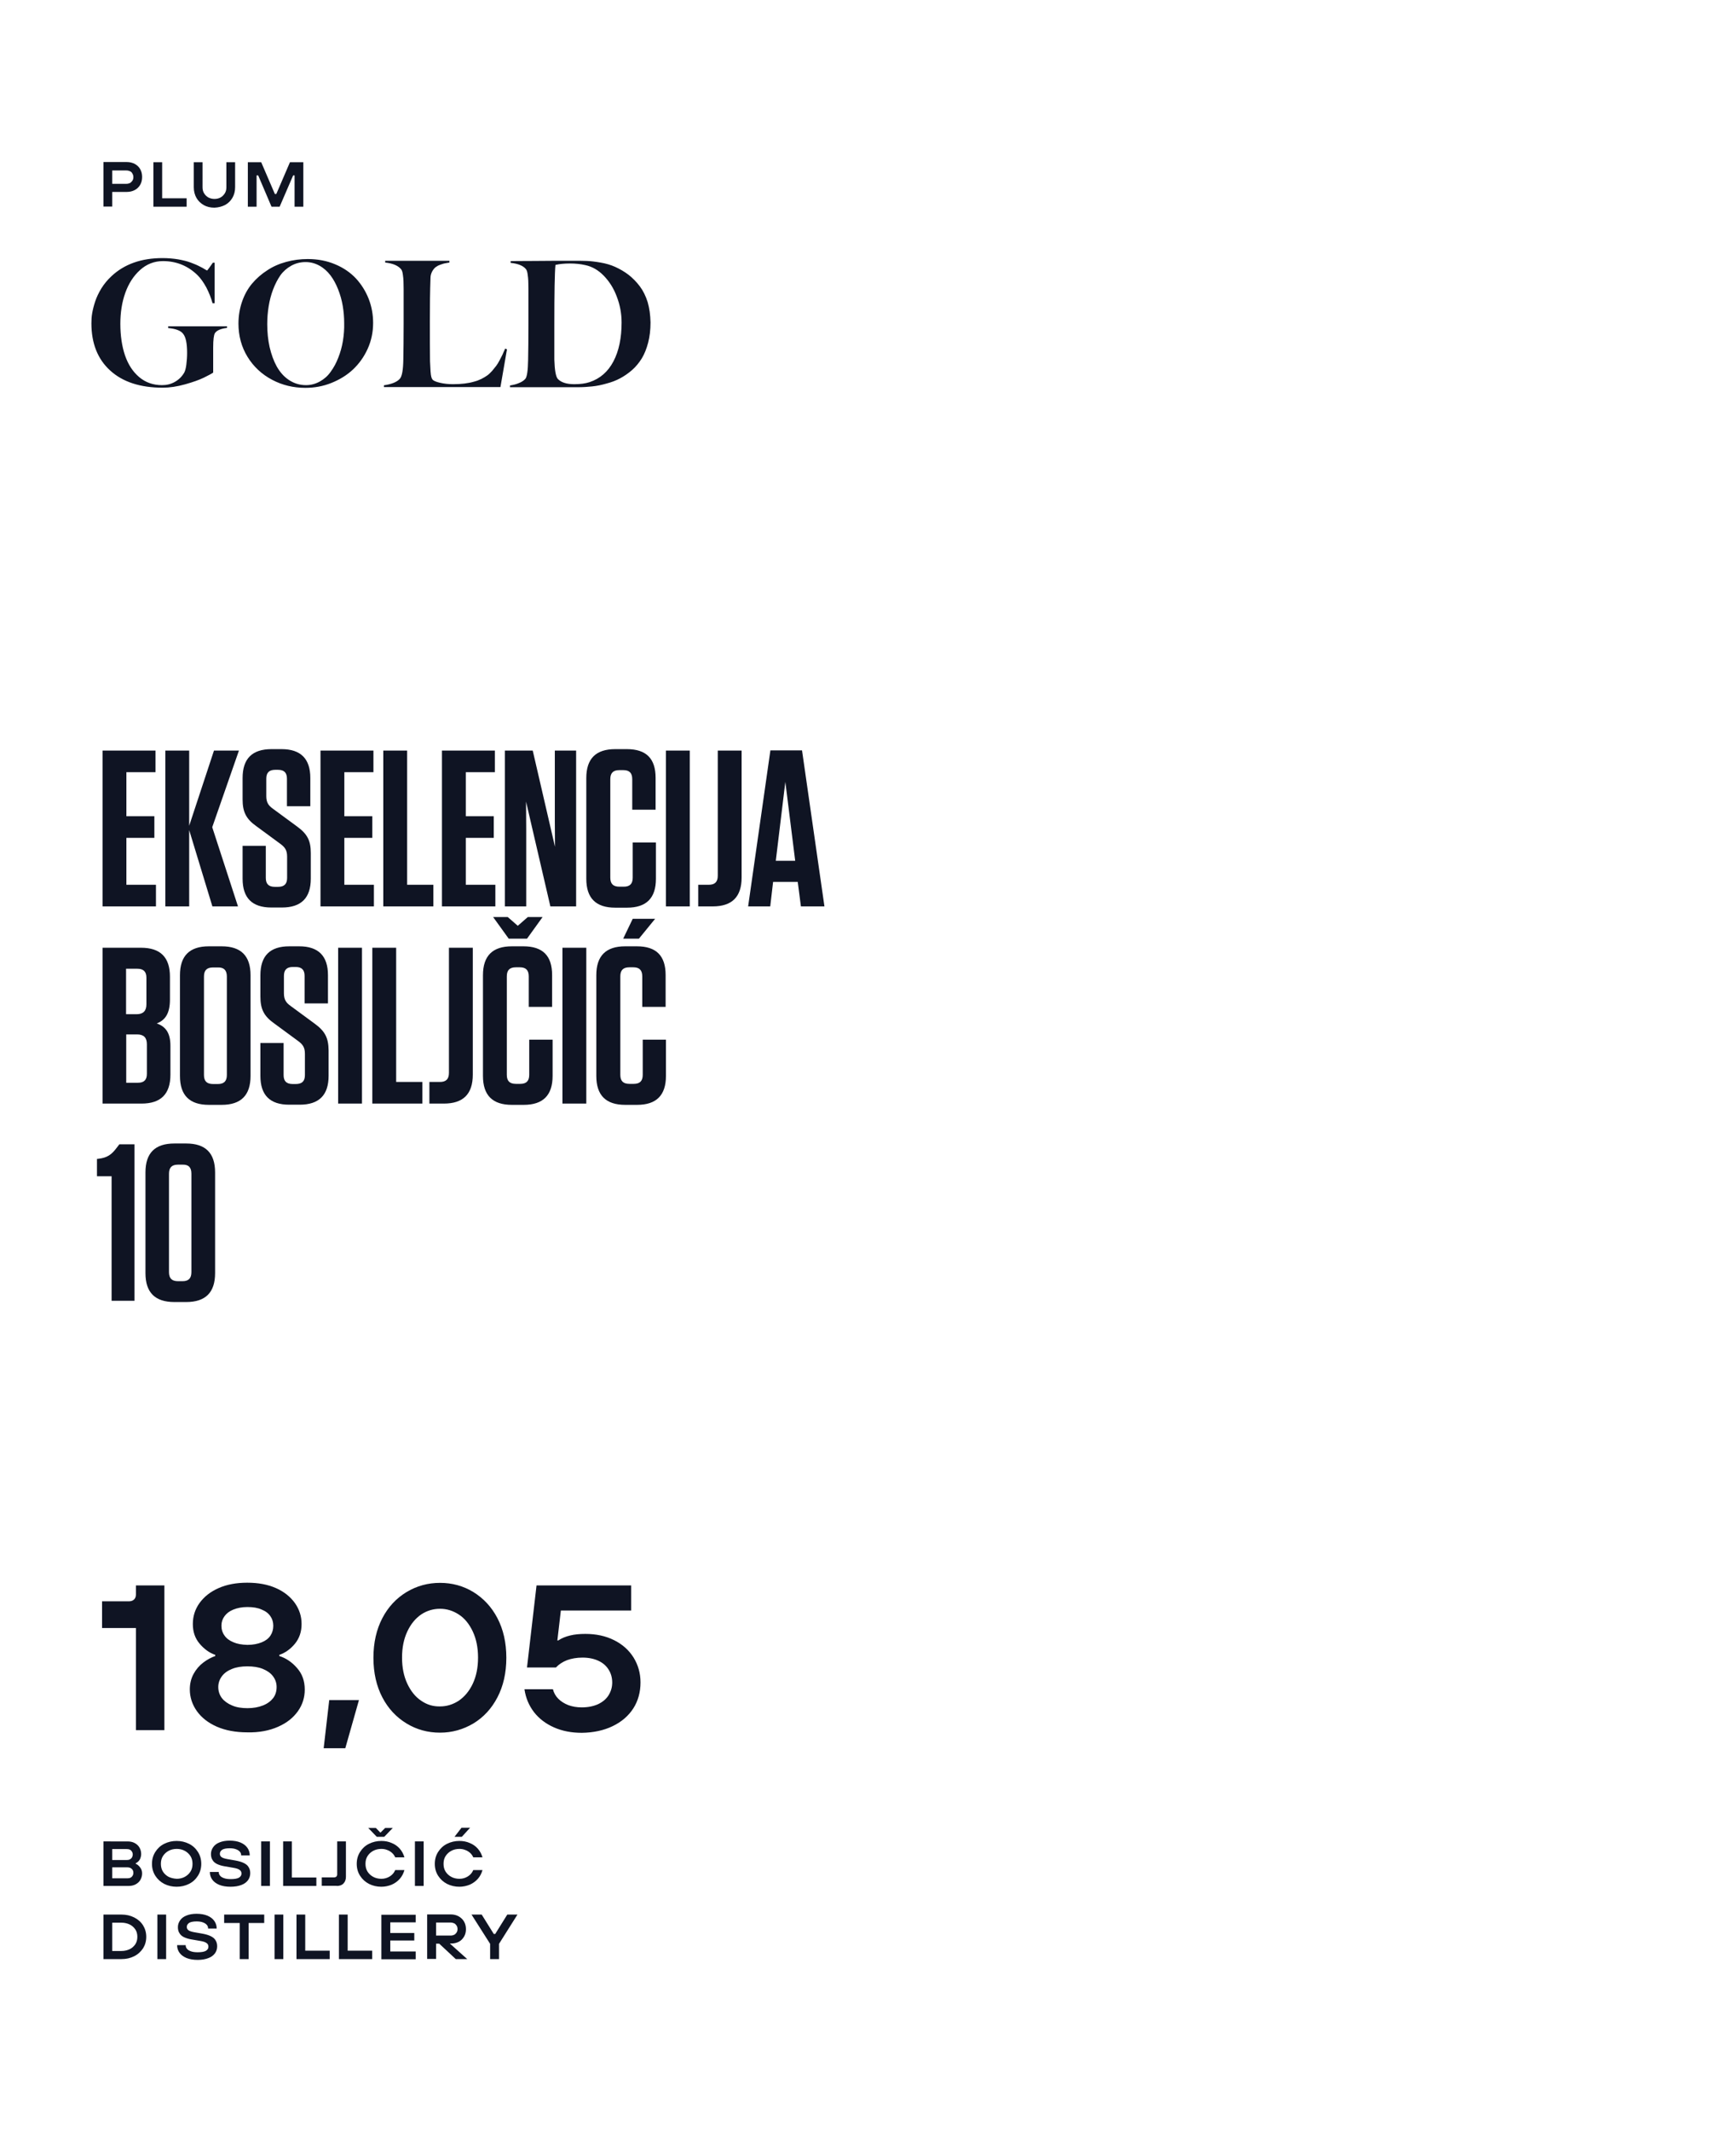 <?xml version="1.0" encoding="utf-8"?>
<!-- Generator: Adobe Illustrator 24.0.2, SVG Export Plug-In . SVG Version: 6.00 Build 0)  -->
<svg version="1.1" id="Layer_1" xmlns="http://www.w3.org/2000/svg" xmlns:xlink="http://www.w3.org/1999/xlink" x="0px" y="0px"
	 width="1092px" height="1340px" viewBox="0 0 1092 1340" style="enable-background:new 0 0 1092 1340;" xml:space="preserve">
<style type="text/css">
	.st0{clip-path:url(#SVGID_2_);fill:#0F1423;}
</style>
<g>
	<defs>
		<rect id="SVGID_1_" width="1092" height="1340"/>
	</defs>
	<clipPath id="SVGID_2_">
		<use xlink:href="#SVGID_1_"  style="overflow:visible;"/>
	</clipPath>
	<path class="st0" d="M313.9,1232v-9.6l11.6-18.4h-6.4l-7.6,12.2h-0.9l-7.6-12.2h-6.4l11.7,18.4v9.6H313.9z M274.3,1217.3v-8.3h9.1
		c0.9,0,1.6,0.2,2.3,0.5c0.6,0.3,1.1,0.8,1.5,1.4c0.4,0.6,0.6,1.4,0.6,2.2c0,0.9-0.2,1.6-0.6,2.2c-0.4,0.6-0.9,1.1-1.5,1.4
		c-0.6,0.3-1.4,0.5-2.3,0.5H274.3z M274.3,1232v-9.7h2l10.4,9.7h7.2l-12.6-11.3l-0.5,1.5h3.3c1.6,0,3.1-0.4,4.5-1.1
		c1.4-0.7,2.4-1.8,3.3-3.2c0.8-1.4,1.2-2.9,1.2-4.7c0-1.8-0.4-3.4-1.2-4.8c-0.8-1.4-2-2.5-3.4-3.3c-1.5-0.8-3.1-1.2-5-1.2h-14.8v28
		H274.3z M261.5,1232v-4.8h-16v-6.9h15.1v-4.7h-15.1v-6.7h16v-4.8h-21.6v28H261.5z M234.1,1232v-5.3h-15.4V1204h-5.5v28H234.1z
		 M207.4,1232v-5.3h-15.4V1204h-5.5v28H207.4z M178.2,1204h-5.5v28h5.5V1204z M156.4,1232v-22.7h9.8v-5.3h-25.2v5.3h9.8v22.7H156.4z
		 M131,1231.4c1.9-0.7,3.2-1.7,4.2-3c0.9-1.3,1.4-2.7,1.4-4.4c0-1.5-0.3-2.7-1-3.8c-0.6-1.1-1.6-1.9-3-2.6c-1.4-0.7-3.1-1.2-5.3-1.6
		l-5.1-0.9c-1.7-0.3-2.9-0.7-3.6-1.2c-0.7-0.5-1.1-1.2-1.1-2.1c0-1.1,0.5-1.9,1.5-2.6c1-0.6,2.6-0.9,4.7-0.9c1.5,0,2.9,0.2,3.9,0.6
		c1.1,0.4,1.9,0.9,2.5,1.6c0.6,0.7,0.8,1.4,0.8,2.3h5.4c0-1.8-0.5-3.4-1.5-4.8c-1-1.4-2.4-2.5-4.3-3.3c-1.9-0.8-4.2-1.2-6.9-1.2
		c-2.5,0-4.6,0.4-6.3,1.1c-1.8,0.7-3.1,1.7-4,3c-0.9,1.3-1.4,2.7-1.4,4.3c0,1.5,0.3,2.8,1,3.8c0.6,1.1,1.6,1.9,2.8,2.5
		c1.3,0.6,2.8,1.1,4.6,1.4l5.8,1c1.8,0.3,3,0.7,3.8,1.3c0.8,0.5,1.2,1.3,1.2,2.3c0,1.1-0.5,1.9-1.6,2.6c-1.1,0.6-2.8,0.9-5.2,0.9
		c-1.7,0-3.1-0.2-4.2-0.6c-1.1-0.4-2-0.9-2.5-1.6c-0.6-0.7-0.8-1.4-0.8-2.3h-5.4c0,1.8,0.5,3.4,1.5,4.8c1,1.4,2.5,2.5,4.4,3.3
		c2,0.8,4.3,1.2,7.1,1.2C126.9,1232.5,129.2,1232.1,131,1231.4 M104.5,1204H99v28h5.5V1204z M70.6,1226.9v-17.8h5.8
		c1.9,0,3.6,0.4,5.1,1.1c1.5,0.7,2.7,1.8,3.6,3.1c0.9,1.3,1.3,2.9,1.3,4.7s-0.4,3.3-1.3,4.7c-0.9,1.3-2.1,2.4-3.6,3.1
		c-1.5,0.7-3.2,1.1-5.1,1.1H70.6z M76.4,1232c3,0,5.6-0.6,8-1.8c2.4-1.2,4.2-2.9,5.6-5c1.3-2.1,2-4.5,2-7.2c0-2.7-0.7-5.1-2-7.2
		c-1.3-2.1-3.2-3.8-5.6-5c-2.4-1.2-5-1.8-8-1.8H65.1v28H76.4z"/>
	<path class="st0" d="M290.5,1155.1l5.2-5.7h-5.4l-4.4,5.7H290.5z M295.5,1185.2c2-0.9,3.7-2.1,5.1-3.7c1.4-1.6,2.3-3.4,2.9-5.5
		h-5.8c-0.7,1.7-1.8,3-3.4,4c-1.6,1-3.3,1.5-5.3,1.5c-1.9,0-3.6-0.4-5.1-1.2c-1.5-0.8-2.7-1.9-3.6-3.3c-0.9-1.4-1.3-3.1-1.3-4.9
		c0-1.9,0.4-3.5,1.3-4.9c0.9-1.4,2.1-2.5,3.6-3.3c1.5-0.8,3.2-1.2,5.1-1.2c1.3,0,2.5,0.2,3.7,0.7c1.2,0.4,2.2,1.1,3,1.8
		c0.9,0.8,1.5,1.7,2,2.8h5.8c-0.6-2-1.5-3.8-2.9-5.4c-1.4-1.6-3.1-2.8-5.1-3.6c-2-0.9-4.2-1.3-6.5-1.3c-2.8,0-5.4,0.6-7.8,1.8
		c-2.4,1.2-4.2,2.9-5.6,5.1c-1.4,2.2-2.1,4.7-2.1,7.5c0,2.8,0.7,5.3,2.1,7.5c1.4,2.2,3.3,3.9,5.6,5.1c2.4,1.2,5,1.8,7.8,1.8
		C291.3,1186.5,293.5,1186,295.5,1185.2 M266.6,1158H261v28h5.5V1158z M241.7,1155.1l5.4-5.6h-4.8l-3,3l-2.9-3h-4.8l5.4,5.6H241.7z
		 M246.4,1185.2c2-0.9,3.7-2.1,5.1-3.7c1.4-1.6,2.3-3.4,2.9-5.5h-5.8c-0.7,1.7-1.8,3-3.4,4c-1.6,1-3.3,1.5-5.3,1.5
		c-1.9,0-3.6-0.4-5.1-1.2c-1.5-0.8-2.7-1.9-3.6-3.3c-0.9-1.4-1.3-3.1-1.3-4.9c0-1.9,0.4-3.5,1.3-4.9c0.9-1.4,2.1-2.5,3.6-3.3
		c1.5-0.8,3.2-1.2,5.1-1.2c1.3,0,2.5,0.2,3.7,0.7c1.2,0.4,2.2,1.1,3,1.8c0.9,0.8,1.5,1.7,2,2.8h5.8c-0.6-2-1.5-3.8-2.9-5.4
		c-1.4-1.6-3.1-2.8-5.1-3.6c-2-0.9-4.2-1.3-6.5-1.3c-2.8,0-5.4,0.6-7.8,1.8c-2.4,1.2-4.2,2.9-5.6,5.1c-1.4,2.2-2.1,4.7-2.1,7.5
		c0,2.8,0.7,5.3,2.1,7.5c1.4,2.2,3.3,3.9,5.6,5.1c2.4,1.2,5,1.8,7.8,1.8C242.2,1186.5,244.4,1186,246.4,1185.2 M211.8,1186
		c1.9,0,3.3-0.5,4.3-1.6c1-1,1.5-2.5,1.5-4.2V1158h-5.5v20.8c0,0.5-0.2,1-0.5,1.3c-0.3,0.3-0.8,0.5-1.4,0.5h-7.8v5.3H211.8z
		 M199,1186v-5.3h-15.4V1158h-5.5v28H199z M169.8,1158h-5.5v28h5.5V1158z M151.8,1185.4c1.9-0.7,3.2-1.7,4.2-3
		c0.9-1.3,1.4-2.7,1.4-4.4c0-1.5-0.3-2.7-1-3.8c-0.6-1.1-1.6-1.9-3-2.6c-1.4-0.7-3.1-1.2-5.3-1.6l-5.1-0.9c-1.7-0.3-2.9-0.7-3.6-1.2
		c-0.7-0.5-1.1-1.2-1.1-2.1c0-1.1,0.5-1.9,1.5-2.6c1-0.6,2.6-0.9,4.7-0.9c1.5,0,2.9,0.2,3.9,0.6c1.1,0.4,1.9,0.9,2.5,1.6
		c0.6,0.7,0.8,1.4,0.8,2.3h5.4c0-1.8-0.5-3.4-1.5-4.8c-1-1.4-2.4-2.5-4.3-3.3c-1.9-0.8-4.2-1.2-6.9-1.2c-2.5,0-4.6,0.4-6.3,1.1
		c-1.8,0.7-3.1,1.7-4,3c-0.9,1.3-1.4,2.7-1.4,4.3c0,1.5,0.3,2.8,1,3.8c0.6,1.1,1.6,1.9,2.8,2.5c1.3,0.6,2.8,1.1,4.6,1.4l5.8,1
		c1.8,0.3,3,0.7,3.8,1.3c0.8,0.5,1.2,1.3,1.2,2.3c0,1.1-0.5,1.9-1.6,2.6c-1.1,0.6-2.8,0.9-5.2,0.9c-1.7,0-3.1-0.2-4.2-0.6
		c-1.1-0.4-2-0.9-2.5-1.6c-0.6-0.7-0.8-1.4-0.8-2.3H132c0,1.8,0.5,3.4,1.5,4.8c1,1.4,2.5,2.5,4.4,3.3c2,0.8,4.3,1.2,7.1,1.2
		C147.7,1186.5,150,1186.1,151.8,1185.4 M106.1,1180.3c-1.5-0.8-2.7-1.9-3.6-3.3c-0.9-1.4-1.3-3.1-1.3-4.9c0-1.9,0.4-3.5,1.3-4.9
		c0.9-1.4,2.1-2.5,3.6-3.3c1.5-0.8,3.2-1.2,5.1-1.2c1.8,0,3.5,0.4,5,1.2c1.5,0.8,2.7,1.9,3.6,3.3c0.9,1.4,1.3,3.1,1.3,4.9
		c0,1.9-0.4,3.5-1.3,4.9c-0.9,1.4-2.1,2.5-3.6,3.3c-1.5,0.8-3.2,1.2-5,1.2C109.3,1181.4,107.6,1181,106.1,1180.3 M118.9,1184.7
		c2.4-1.2,4.2-2.9,5.6-5.1c1.4-2.2,2.1-4.7,2.1-7.5c0-2.8-0.7-5.3-2.1-7.5c-1.4-2.2-3.2-3.9-5.6-5.1c-2.4-1.2-5-1.8-7.8-1.8
		c-2.8,0-5.4,0.6-7.8,1.8c-2.4,1.2-4.2,2.9-5.6,5.1c-1.4,2.2-2.1,4.7-2.1,7.5c0,2.8,0.7,5.3,2.1,7.5c1.4,2.2,3.3,3.9,5.6,5.1
		c2.4,1.2,5,1.8,7.8,1.8C113.9,1186.5,116.5,1185.9,118.9,1184.7 M70.6,1169.7v-6.9h9c0.8,0,1.5,0.1,2.1,0.4c0.6,0.3,1,0.7,1.3,1.2
		c0.3,0.5,0.5,1.1,0.5,1.8c0,0.7-0.2,1.3-0.5,1.9c-0.3,0.5-0.8,0.9-1.3,1.2c-0.6,0.3-1.3,0.4-2.1,0.4H70.6z M70.6,1181.2v-6.9h9.5
		c1.1,0,2.1,0.3,2.8,1c0.7,0.6,1,1.5,1,2.5c0,0.7-0.2,1.3-0.5,1.8c-0.3,0.5-0.7,0.9-1.3,1.2c-0.6,0.3-1.2,0.4-2,0.4H70.6z
		 M80.8,1186c1.7,0,3.2-0.3,4.5-1c1.3-0.7,2.3-1.6,3-2.8c0.7-1.2,1.1-2.6,1.1-4.1c0-1.4-0.4-2.7-1.3-3.8c-0.8-1.1-1.8-1.9-2.8-2.3
		v-0.2c0.6-0.3,1.1-0.7,1.7-1.2c0.5-0.5,1-1.2,1.3-2c0.3-0.8,0.5-1.7,0.5-2.7c0-1.5-0.4-2.9-1.1-4.1c-0.7-1.2-1.7-2.1-3-2.8
		c-1.3-0.7-2.8-1-4.5-1H65.1v28H80.8z"/>
	<path class="st0" d="M385.4,1085.5c5.6-2.7,10-6.5,13-11.2c3-4.7,4.5-10.2,4.5-16.3c0-5.8-1.5-11-4.4-15.7
		c-2.9-4.6-7-8.3-12.3-10.9c-5.2-2.6-11.2-3.9-18-3.9c-3.6,0-6.8,0.3-9.6,1c-2.9,0.7-5.3,1.7-7.4,3.1h-0.6l2.2-18.8H397V997h-59.5
		l-6,51.6h18.2c1.9-2,4.2-3.5,7-4.6c2.8-1,6-1.6,9.7-1.6c3.9,0,7.2,0.7,10,2c2.8,1.3,4.9,3.1,6.4,5.5c1.5,2.3,2.3,5.1,2.3,8.2
		c0,2.9-0.8,5.6-2.3,8c-1.5,2.4-3.7,4.2-6.6,5.6c-2.9,1.3-6.3,2-10.3,2c-3.1,0-5.9-0.5-8.4-1.4c-2.5-1-4.6-2.3-6.3-4
		c-1.7-1.7-2.8-3.7-3.4-6h-17.9c0.8,5.5,2.8,10.2,6,14.4c3.2,4.1,7.4,7.3,12.6,9.6c5.2,2.3,11,3.4,17.5,3.4
		C373.3,1089.6,379.8,1088.2,385.4,1085.5 M264.9,1069.5c-3.6-2.4-6.5-6-8.7-10.7s-3.3-10.1-3.3-16.4s1.1-11.7,3.3-16.4
		c2.2-4.7,5.1-8.2,8.7-10.7c3.6-2.4,7.6-3.6,11.9-3.6c4.2,0,8.1,1.2,11.8,3.6c3.7,2.4,6.6,6,8.8,10.7c2.2,4.7,3.3,10.1,3.3,16.4
		s-1.1,11.7-3.3,16.4c-2.2,4.7-5.2,8.2-8.8,10.7c-3.7,2.4-7.6,3.6-11.8,3.6C272.4,1073.2,268.5,1072,264.9,1069.5 M297.8,1083.8
		c6.4-3.9,11.4-9.3,15.1-16.4c3.7-7.1,5.6-15.4,5.6-24.9c0-9.5-1.9-17.8-5.6-24.9c-3.7-7.1-8.8-12.5-15.1-16.4
		c-6.4-3.9-13.4-5.8-21-5.8c-7.6,0-14.6,1.9-21.1,5.8c-6.4,3.9-11.5,9.3-15.2,16.4c-3.7,7.1-5.6,15.4-5.6,24.9
		c0,9.5,1.9,17.8,5.6,24.9c3.7,7.1,8.8,12.5,15.2,16.4c6.4,3.9,13.4,5.8,21.1,5.8C284.4,1089.6,291.4,1087.6,297.8,1083.8
		 M217.2,1099.4l8.6-30.3h-18.7l-3.5,30.3H217.2z M146.7,1032.7c-2.4-1-4.3-2.4-5.5-4.2c-1.3-1.8-1.9-3.8-1.9-6.2
		c0-2.2,0.6-4.1,1.9-5.9c1.3-1.8,3.1-3.2,5.6-4.2c2.5-1,5.4-1.6,8.8-1.6c3.6,0,6.6,0.5,9,1.6c2.5,1,4.3,2.4,5.5,4.2
		c1.2,1.7,1.8,3.7,1.8,6c0,2.3-0.6,4.4-1.8,6.2c-1.2,1.8-3,3.2-5.5,4.2s-5.5,1.6-9,1.6C152.1,1034.3,149.2,1033.8,146.7,1032.7
		 M146,1072.5c-2.7-1.1-4.9-2.7-6.4-4.6c-1.5-2-2.3-4.3-2.3-7c0-2.5,0.8-4.8,2.3-6.8c1.5-2,3.6-3.5,6.4-4.6c2.7-1.1,5.9-1.6,9.6-1.6
		c3.7,0,7,0.5,9.7,1.6c2.7,1.1,4.9,2.6,6.4,4.6c1.5,2,2.3,4.2,2.3,6.8c0,2.7-0.7,5-2.2,7c-1.5,1.9-3.6,3.5-6.4,4.6
		c-2.8,1.1-6,1.7-9.7,1.7S148.7,1073.7,146,1072.5 M174.9,1085.9c5.5-2.4,9.6-5.7,12.5-9.8c2.9-4.1,4.3-8.6,4.3-13.6
		c0-5.4-1.6-9.9-4.9-13.6c-3.2-3.7-7-6.2-11.1-7.5v-0.7c3.7-1.3,7-3.6,9.8-7c2.8-3.4,4.2-7.5,4.2-12.4c0-4.9-1.4-9.2-4.2-13.2
		c-2.8-3.9-6.7-7.1-11.9-9.4c-5.2-2.3-11.2-3.4-18.1-3.4c-6.8,0-12.8,1.1-18,3.4c-5.2,2.3-9.1,5.4-12,9.4c-2.8,3.9-4.2,8.3-4.2,13.2
		c0,4.9,1.4,9,4.3,12.4s6.1,5.7,9.8,7v0.7c-2.5,0.9-5,2.2-7.5,4.1c-2.5,1.9-4.5,4.2-6.1,7.1c-1.6,2.9-2.4,6.2-2.4,9.8
		c0,4.9,1.5,9.5,4.4,13.6c2.9,4.1,7.1,7.4,12.5,9.8c5.5,2.4,11.9,3.6,19.2,3.6C163,1089.6,169.5,1088.3,174.9,1085.9 M103.4,1088
		v-91H85.5v5.8c0,1.3-0.4,2.3-1.2,3.1c-0.8,0.7-1.8,1.1-3.1,1.1h-17v16.8h21.3v64.2H103.4z"/>
	<path class="st0" d="M120.4,738.1v61.9c0,3.9-1.8,5.7-5.6,5.7H112c-3.9,0-5.7-1.8-5.7-5.7v-61.9c0-3.9,1.8-5.7,5.7-5.7h2.8
		C118.6,732.3,120.4,734.1,120.4,738.1 M135.3,800.6v-63.3c0-12.2-6-18.2-18.2-18.2h-7.4c-12.2,0-18.2,6-18.2,18.2v63.3
		c0,12.2,6,18.2,18.2,18.2h7.4C129.3,818.8,135.3,812.8,135.3,800.6 M84.6,719.6h-9.5l-1.7,2.2c-3.2,4.3-5.9,6.2-11.3,6.9l-1.1,0.1
		v10.9h9.2V818h14.4V719.6z"/>
	<path class="st0" d="M392,590.3h9.9l10.2-12.5H398L392,590.3z M404.3,653.8v22.1c0,3.9-1.8,5.7-5.6,5.7h-2.8
		c-3.9,0-5.7-1.8-5.7-5.7v-61.9c0-3.9,1.8-5.7,5.7-5.7h2.5c3.8,0,5.6,1.8,5.6,5.7v19.2h14.7v-20c0-12.2-5.9-18.1-18.1-18.1h-7.3
		c-12.2,0-18.2,6-18.2,18.2v63.3c0,12.2,6,18.2,18.2,18.2h7.4c12.2,0,18.2-6,18.2-18.2v-22.8H404.3z M368.8,596h-15v98h15V596z
		 M341.3,576.7H332l-6.3,5.5l-6.3-5.5h-9.2l9.8,13.6h11.5L341.3,576.7z M332.9,653.8v22.1c0,3.9-1.8,5.7-5.6,5.7h-2.8
		c-3.9,0-5.7-1.8-5.7-5.7v-61.9c0-3.9,1.8-5.7,5.7-5.7h2.5c3.8,0,5.6,1.8,5.6,5.7v19.2h14.7v-20c0-12.2-5.9-18.1-18.1-18.1H322
		c-12.2,0-18.2,6-18.2,18.2v63.3c0,12.2,6,18.2,18.2,18.2h7.4c12.2,0,18.2-6,18.2-18.2v-22.8H332.9z M297.4,596h-15v78.7
		c0,3.9-1.8,5.7-5.7,5.7h-6.6V694h9.1c12.2,0,18.2-6,18.2-18.2V596z M234.2,596v98h31.5v-13.6h-16.5V596H234.2z M227.7,596h-15v98
		h15V596z M197.9,643.7l-15.1-11.1c-2.8-2-4.2-3.9-4.2-8v-10.9c0-3.8,1.8-5.6,5.6-5.6h1.8c3.8,0,5.6,1.8,5.6,5.6V631h14.7v-17.8
		c0-12-6-18.1-18.1-18.1H182c-12.2,0-18.2,6-18.2,18.2v13.4c0,7.6,2,12.2,8.7,16.9l15.1,11.1c2.8,2.1,4.2,3.9,4.2,8v13.4
		c0,3.8-1.8,5.6-5.7,5.6h-2c-3.9,0-5.7-1.8-5.7-5.6v-20.2h-14.6v20.7c0,12,5.9,18.1,18.1,18.1h6.6c12.2,0,18.2-6,18.2-18.2v-16
		C206.6,652.7,204.5,648.5,197.9,643.7 M142.7,614.1v61.9c0,3.9-1.8,5.7-5.6,5.7H134c-3.9,0-5.7-1.8-5.7-5.7v-61.9
		c0-3.9,1.8-5.7,5.7-5.7h3.1C140.8,608.3,142.7,610.1,142.7,614.1 M157.6,676.6v-63.3c0-12.2-6-18.2-18.2-18.2h-8
		c-12.2,0-18.2,6-18.2,18.2v63.3c0,12.2,6,18.2,18.2,18.2h8C151.6,694.8,157.6,688.8,157.6,676.6 M79.3,650.5h6.9
		c4.2,0,6.2,2,6.2,6.2v18.6c0,3.8-1.8,5.6-5.6,5.6h-7.4V650.5z M92.1,614.8v16.8c0,4.1-2,6.2-6.2,6.2h-6.6v-28.6h7.1
		C90.2,609.2,92.1,611,92.1,614.8 M98.6,643.6c5.3-2,8.3-6.3,8.3-15v-14.4c0-12.2-6-18.2-18.2-18.2H64.5v98H89
		c12.2,0,18.2-6,18.2-18.2v-18.1C107.2,649.8,104.4,645.6,98.6,643.6"/>
	<path class="st0" d="M494,491.7l6.2,49.6H488L494,491.7z M504.5,471.9h-19.9l-14,98.1h13.9l1.8-15.4h15.5l2,15.4h14.8L504.5,471.9z
		 M466.5,472h-15v78.7c0,3.9-1.8,5.7-5.7,5.7h-6.6V570h9.1c12.2,0,18.2-6,18.2-18.2V472z M433.9,472h-15v98h15V472z M398,529.8v22.1
		c0,3.9-1.8,5.7-5.6,5.7h-2.8c-3.9,0-5.7-1.8-5.7-5.7v-61.9c0-3.9,1.8-5.7,5.7-5.7h2.5c3.8,0,5.6,1.8,5.6,5.7v19.2h14.7v-20
		c0-12.2-5.9-18.1-18.1-18.1H387c-12.2,0-18.2,6-18.2,18.2v63.3c0,12.2,6,18.2,18.2,18.2h7.4c12.2,0,18.2-6,18.2-18.2v-22.8H398z
		 M362.4,570v-98h-13.4v44.1l0.1,16.4l-14-60.5h-17.5v98H331v-48.7l-0.1-17.2l15.3,65.9H362.4z M278,472v98h33.6v-13.6H293v-29.5
		h17.6v-13.6H293v-27.7h18.3V472H278z M241.1,472v98h31.5v-13.6h-16.5V472H241.1z M201.6,472v98h33.6v-13.6h-18.6v-29.5h17.6v-13.6
		h-17.6v-27.7h18.3V472H201.6z M186.8,519.7l-15.1-11.1c-2.8-2-4.2-3.9-4.2-8v-10.9c0-3.8,1.8-5.6,5.6-5.6h1.8
		c3.8,0,5.6,1.8,5.6,5.6V507h14.7v-17.8c0-12-6-18.1-18.1-18.1h-6.3c-12.2,0-18.2,6-18.2,18.2v13.4c0,7.6,2,12.2,8.7,16.9l15.1,11.1
		c2.8,2.1,4.2,3.9,4.2,8v13.4c0,3.8-1.8,5.6-5.7,5.6h-2c-3.9,0-5.7-1.8-5.7-5.6v-20.2h-14.6v20.7c0,12,5.9,18.1,18.1,18.1h6.6
		c12.2,0,18.2-6,18.2-18.2v-16C195.5,528.7,193.4,524.5,186.8,519.7 M149.7,570l-16.2-49.8l16.8-48.2h-15.7L119,519.3V472h-15v98h15
		v-48l14.6,48H149.7z M64.5,472v98h33.6v-13.6H79.5v-29.5h17.6v-13.6H79.5v-27.7h18.3V472H64.5z"/>
	<path class="st0" d="M385.9,227.2c-3.4,6.5-8.4,10.9-15,13.1c-2.7,0.9-5.9,1.3-9.7,1.3c-4.8,0-8.3-1.1-10.4-3.4
		c-1.2-1.5-1.9-5.5-2.1-12V204c0-19.8,0.2-32.2,0.7-37.4c2.5-0.6,5.6-0.9,9.2-0.9c3.2,0,6.4,0.3,9.5,1c4.3,0.9,8.2,3.1,11.7,6.7
		c3.5,3.6,6.3,8,8.2,13.2c2,5.2,3,10.6,3,16.2C391,212.6,389.3,220.7,385.9,227.2 M407.4,190c-1.2-3.8-2.8-7.1-4.9-9.9
		c-2.1-2.8-4.5-5.2-7-7.2c-2.6-2-5.5-3.7-8.6-5.1c-2.7-1.2-5.7-2.1-9.2-2.7c-3.4-0.6-6.3-0.9-8.5-1c-2.2-0.1-5.2-0.1-9.1-0.1h-1.8
		c-6.4,0-13.9,0-22.5,0.1c-8.6,0-13.5,0.1-14.6,0.1v1.1c4.7,0.5,7.9,1.8,9.6,3.9c0.5,0.6,0.9,1.7,1.1,3.3c0.2,1.6,0.4,3,0.4,4.1
		c0,1.1,0.1,2.9,0.1,5.4v21.5c0,9.7-0.1,17.3-0.2,22.8c-0.1,6.8-0.7,10.8-1.8,12c-0.9,1-2.2,1.9-4,2.6c-1.8,0.8-3.7,1.2-5.6,1.5v1.1
		h42.8c3.1,0,6.1-0.2,8.9-0.5c2.9-0.3,5.9-0.9,9-1.8c3.1-0.8,6-1.9,8.6-3.3s5.1-3.1,7.5-5.2c2.4-2.1,4.4-4.6,6.1-7.3
		c1.7-2.8,3-6.1,4-9.9c1-3.8,1.5-8.1,1.5-12.7C409.1,198,408.5,193.8,407.4,190 M317.8,219.2c-0.8,1.7-1.4,3-1.7,3.8
		c-0.4,0.8-1,2-1.8,3.5c-0.8,1.6-1.6,2.8-2.2,3.6c-0.6,0.8-1.5,1.9-2.5,3.1c-1.1,1.2-2.1,2.2-3.1,2.9c-1,0.7-2.3,1.5-3.7,2.2
		c-1.4,0.7-3,1.3-4.6,1.7c-3.7,1.1-8.1,1.6-13.3,1.6c-2.9,0-5.6-0.3-8.2-0.9c-2.6-0.6-4.1-1.3-4.7-2.1c-0.3-0.4-0.5-0.9-0.7-1.6
		c-0.4-1.4-0.6-4.7-0.8-9.8c-0.1-6.7-0.1-15.1-0.1-25.3c0-10.1,0.1-19.1,0.4-27.1c0-1.5,0.4-2.8,1-4c0.6-1.1,1.3-2,2.1-2.7
		c0.8-0.6,1.8-1.2,3-1.6c1.2-0.4,2.2-0.8,3-0.9c0.8-0.2,1.7-0.3,2.8-0.5v-1.1h-40.4v1.1c4.7,0.5,8.1,1.9,10,4.2
		c0.5,0.6,0.9,1.7,1.1,3.3c0.2,1.6,0.4,2.9,0.4,4.1c0,1.1,0.1,2.9,0.1,5.3v21.4c0,9.7-0.1,17.3-0.2,22.8c-0.1,6.4-0.8,10.3-2.1,11.9
		c-1.8,2.1-5.2,3.5-10.1,4.2v1.1h73.3l4.1-23.7L317.8,219.2z M215.7,214.4c-0.6,3.7-1.6,7.2-2.9,10.5c-1.3,3.4-2.9,6.3-4.8,8.9
		c-1.8,2.6-4.1,4.6-6.8,6.1c-2.7,1.5-5.6,2.3-8.7,2.3c-4,0-7.5-1.1-10.7-3.2c-3.2-2.1-5.7-5-7.7-8.5c-2-3.6-3.4-7.6-4.5-12.2
		c-1-4.5-1.5-9.3-1.5-14.4c0-3.9,0.3-7.6,0.9-11.3c0.6-3.7,1.5-7.2,2.8-10.6c1.3-3.4,2.8-6.3,4.6-8.9c1.8-2.5,4.1-4.5,6.8-6
		c2.7-1.5,5.7-2.3,9-2.3c3.2,0,6.1,0.8,8.8,2.3c2.7,1.5,5,3.6,6.9,6.1c1.9,2.5,3.5,5.5,4.8,8.8c1.3,3.3,2.3,6.8,2.9,10.4
		c0.6,3.6,0.9,7.2,0.9,10.8C216.6,207,216.3,210.7,215.7,214.4 M231.9,187.9c-1.9-4.8-4.6-9.1-8-12.8c-3.5-3.7-7.8-6.7-13.1-8.9
		c-5.2-2.2-11-3.3-17.2-3.3c-4.7,0-9.2,0.6-13.6,1.8c-4.4,1.2-8.3,2.9-11.9,5.3c-3.6,2.3-6.8,5.1-9.5,8.3c-2.7,3.2-4.8,7-6.3,11.3
		c-1.5,4.3-2.3,9-2.3,13.9c0,7.7,1.9,14.7,5.7,20.9c3.8,6.2,9,11,15.4,14.4c6.4,3.4,13.4,5.1,21,5.1c5.7,0,11.2-1,16.4-3.1
		c5.2-2.1,9.8-4.9,13.6-8.5c3.8-3.6,6.9-7.9,9.2-13c2.3-5.1,3.4-10.5,3.4-16.2C234.7,197.8,233.8,192.8,231.9,187.9 M143.1,205.2
		h-37.3v1.1c4.7,0.4,7.8,1.6,9.3,3.5c1.8,2.1,2.6,6.2,2.6,12.2c0,2.6-0.2,5-0.5,7.4c-0.3,2.3-0.8,4-1.3,4.9c-1.5,2.6-3.5,4.5-6,5.9
		c-2.5,1.4-5.1,2-8,2c-5.6,0-10.4-1.7-14.4-5.1c-4-3.4-6.9-7.9-8.9-13.7c-1.9-5.7-2.9-12.3-2.9-19.8c0-7,1-13.5,3.1-19.4
		c2.1-5.9,5.2-10.7,9.3-14.4c4.1-3.7,8.9-5.6,14.4-5.6c8.5,0,15.8,3,21.8,8.9c1.9,1.9,3.7,4.4,5.5,7.7c1.7,3.3,3,6.6,3.9,9.9h1.3
		v-25.5h-1.1c-0.5,0.7-1.1,1.5-1.7,2.4c-0.6,0.9-1.1,1.5-1.4,1.9c-0.3,0.4-0.5,0.6-0.6,0.6c-0.1,0-0.5-0.3-1.4-0.8
		c-0.8-0.5-2-1.2-3.5-1.9c-1.5-0.8-3.3-1.5-5.4-2.3c-2.1-0.8-4.6-1.4-7.8-2c-3.1-0.5-6.4-0.8-9.8-0.8c-13.4,0-24.1,3.8-32.2,11.4
		c-2.5,2.3-4.6,4.9-6.3,7.6c-1.7,2.8-3,5.5-3.9,8.2s-1.5,5.1-1.9,7.4c-0.4,2.2-0.5,4.4-0.5,6.4c0,12.6,3.9,22.5,11.8,29.7
		c7.9,7.2,18.9,10.8,33.1,10.8c4.3,0,9-0.7,14-2.1c5-1.4,8.9-2.8,11.8-4.2c2.8-1.4,4.8-2.4,5.9-3.2v-15.8c0-4.9,0.4-7.9,1.1-9
		c1.1-1.7,3.6-2.8,7.6-3.3V205.2z"/>
	<path class="st0" d="M161.4,130v-19.7h1l8.4,19.7h5.1l8.5-19.7h0.9V130h5.5v-28h-8.4l-8.6,20h-0.9l-8.6-20h-8.4v28H161.4z
		 M141.6,128.9c2-1.1,3.5-2.6,4.6-4.5c1.1-1.9,1.7-4.1,1.7-6.7V102h-5.5v15.8c0,1.4-0.3,2.7-1,3.8c-0.7,1.1-1.6,2-2.7,2.6
		c-1.1,0.6-2.4,0.9-3.8,0.9c-1.4,0-2.6-0.3-3.8-0.9c-1.1-0.6-2-1.5-2.7-2.6c-0.7-1.1-1-2.4-1-3.8V102h-5.5v15.8
		c0,2.5,0.6,4.8,1.7,6.7c1.1,1.9,2.7,3.4,4.6,4.5c2,1.1,4.2,1.6,6.7,1.6C137.4,130.5,139.6,129.9,141.6,128.9 M117.4,130v-5.3h-15.4
		V102h-5.5v28H117.4z M70.6,115.6v-8.4h8.9c0.9,0,1.6,0.2,2.3,0.5c0.7,0.3,1.2,0.8,1.5,1.5c0.4,0.6,0.6,1.4,0.6,2.2
		c0,0.9-0.2,1.6-0.6,2.2c-0.4,0.6-0.9,1.1-1.5,1.5c-0.7,0.3-1.4,0.5-2.3,0.5H70.6z M70.6,130v-9.3h9.1c1.9,0,3.6-0.4,5.1-1.2
		c1.5-0.8,2.6-1.9,3.4-3.3c0.8-1.4,1.2-3,1.2-4.9c0-1.9-0.4-3.5-1.2-4.9c-0.8-1.4-1.9-2.5-3.4-3.3c-1.5-0.8-3.2-1.2-5.1-1.2H65.1v28
		H70.6z"/>
</g>
</svg>
